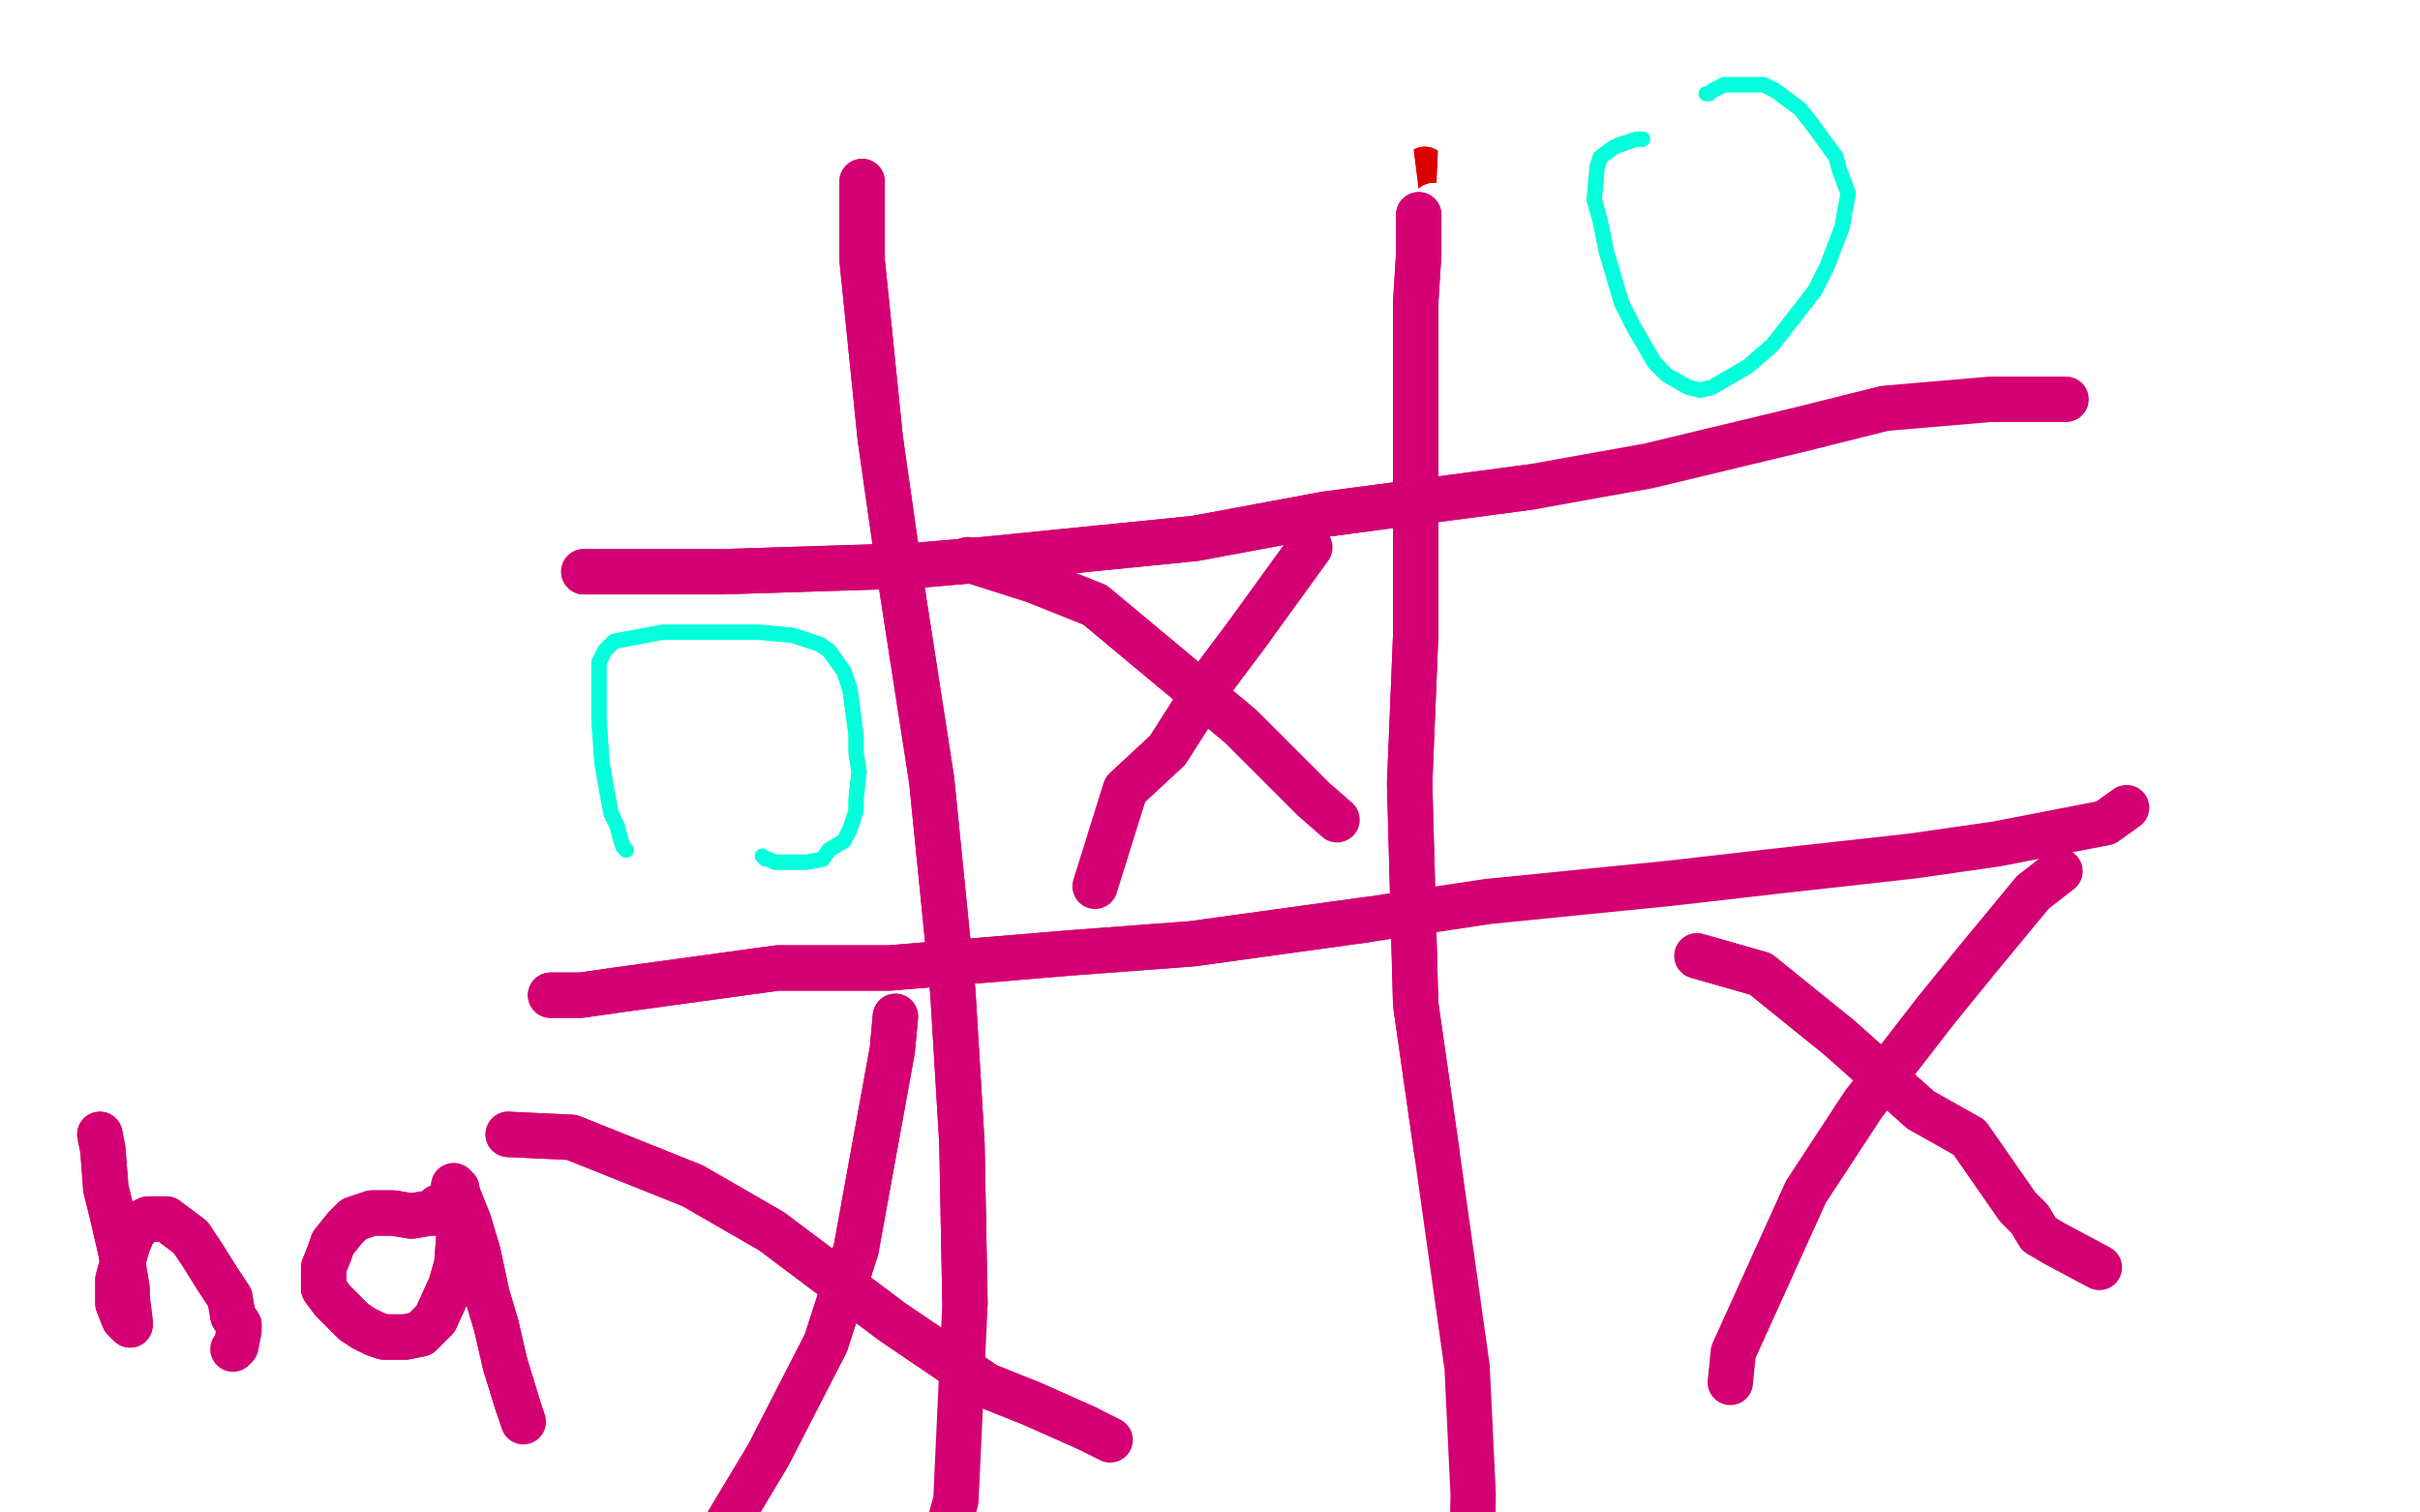 <?xml version="1.0" standalone="no"?>
<!DOCTYPE svg PUBLIC "-//W3C//DTD SVG 1.1//EN"
"http://www.w3.org/Graphics/SVG/1.1/DTD/svg11.dtd">

<svg width="800" height="500" version="1.1" xmlns="http://www.w3.org/2000/svg" xmlns:xlink="http://www.w3.org/1999/xlink" style="stroke-antialiasing: false"><desc>This SVG has been created on https://colorillo.com/</desc><rect x='0' y='0' width='800' height='500' style='fill: rgb(255,255,255); stroke-width:0' /><polyline points="93,423 94,427 94,427 68,68 68,68 95,431 95,431 74,63 74,63 98,434 98,434 81,58 81,58 104,441 104,441 89,47 89,47 108,446 108,446 92,44 92,44 111,453 111,453 96,39 96,39 118,463 118,463 103,35 123,468 110,30 131,472 117,24 136,474 121,20 144,477 127,14 149,478 133,11 157,479 143,5 164,481 151,0 171,482 159,-3 180,484 172,-4 189,486 179,-4 203,489 194,-8 211,488 204,-10 227,490 218,-13 237,490 228,-17 247,490 238,-18 262,489 259,-20 274,490 275,-19 294,493 294,-23 306,492 306,-25 317,489 319,-27 338,489 341,-29 384,486 395,-36 390,486 402,-38 405,485 416,-40 428,480 442,-44 443,478 460,-48 464,476 482,-50 480,474 497,-50 499,472 519,-50 513,472 531,-50 526,472 545,-50 546,472 566,-50 561,474 577,-50 580,480 598,-50 595,481 613,-50 617,485 638,-50 632,486 656,-50 649,492 670,-50 671,497 690,-50 684,499 708,-50 705,499 733,-50 719,500 750,-50 741,502 771,-50 753,503 784,-50 765,503 798,-50 782,503 820,-50 793,501 835,-50 812,500 851,-50 821,502 858,-50 828,502 866,-50 830,502 871,-50 831,502 876,-50 832,502 877,-50 832,502 877,-50 831,502 874,-50 825,502 868,-50 816,507 860,-50 797,512 837,-50 782,512 817,-50 738,508 771,-50 726,510 756,-50 687,515 708,-48 658,517 677,-42 629,523 640,-38 583,525 590,-31 550,527 551,-29 496,529 497,-27 465,532 457,-27 432,533 421,-25 386,535 376,-23 358,536 345,-23 321,533 310,-21 299,531 290,-20 279,528 267,-19 263,528 248,-21 248,528 229,-20 238,525 221,-19 236,524 220,-18 235,521 219,-18 234,521 219,-18 235,520 219,-18 237,520 220,-18 246,515 228,-15 263,512 247,-10 299,515 286,-9 326,511 316,-8 373,507 370,-11 410,499 408,-16 447,496 449,-19 501,488 512,-24 539,484 555,-25 590,481 608,-29 619,477 642,-29 645,471 669,-33 671,468 697,-39 680,466 708,-41 684,466 712,-41 680,468 705,-43 663,469 686,-46 617,470 633,-47 577,473 590,-47 536,480 542,-42 469,488 469,-36 424,493 424,-33 356,496 357,-28 315,501 316,-27 276,508 274,-29 228,515 224,-23 204,517 198,-21 179,519 173,-19 174,520 168,-18 173,521 167,-18 176,521 173,-17 200,523 202,-18 224,529 227,-17 255,534 263,-13 311,540 324,-11 354,541 371,-10 418,541 439,-10 461,539 484,-12 503,536 532,-13 539,533 574,-17 572,532 613,-18 632,531 677,-19 654,528 702,-21 675,525 732,-19 685,526 742,-20 690,527 748,-21 693,527 750,-21 693,526 748,-23 671,520 711,-36 662,517 700,-42 624,513 655,-48 594,510 617,-50 556,508 579,-50 495,507 516,-48 437,507 456,-47 405,509 414,-46 373,511 378,-42 331,513 330,-40 311,516 310,-40 300,517 298,-39 295,517 293,-39 295,517 294,-39 298,517 305,-36 314,519 329,-32 345,518 365,-29 402,517 427,-29 449,517 474,-29 516,509 550,-27 563,509 599,-31 627,505 669,-32 666,504 716,-31 704,501 754,-31 751,503 806,-29 775,504 835,-28 806,494 861,-41 822,488 874,-50" style="fill: none; stroke: #ffffff; stroke-width: 15; stroke-linejoin: round; stroke-linecap: round; stroke-antialiasing: false; stroke-antialias: 0; opacity: 1.0"/>
<polyline points="314,74 314,83 314,83 318,123 318,123 324,146 324,146 326,171 326,171 326,232 326,232 326,265 326,265 329,316 329,316 332,348 334,387 335,422 337,452 337,470 337,507 337,524" style="fill: none; stroke: #7a00db; stroke-width: 15; stroke-linejoin: round; stroke-linecap: round; stroke-antialiasing: false; stroke-antialias: 0; opacity: 1.0"/>
<polyline points="314,74 314,83 314,83 318,123 318,123 324,146 324,146 326,171 326,171 326,232 326,232 326,265 326,265 329,316 332,348 334,387 335,422 337,452 337,470 337,507 337,524 334,531" style="fill: none; stroke: #7a00db; stroke-width: 15; stroke-linejoin: round; stroke-linecap: round; stroke-antialiasing: false; stroke-antialias: 0; opacity: 1.0"/>
<polyline points="490,68 496,83 496,83 499,100 499,100 503,127 503,127 507,159 507,159 509,177 509,177 513,213 513,213 515,271 515,271 519,311 523,352 527,378 530,422 530,448 531,474 531,484" style="fill: none; stroke: #7a00db; stroke-width: 15; stroke-linejoin: round; stroke-linecap: round; stroke-antialiasing: false; stroke-antialias: 0; opacity: 1.0"/>
<polyline points="490,68 496,83 496,83 499,100 499,100 503,127 503,127 507,159 507,159 509,177 509,177 513,213 513,213 515,271 519,311 523,352 527,378 530,422 530,448 531,474 531,484 531,499 530,510 529,518 526,525 524,525" style="fill: none; stroke: #7a00db; stroke-width: 15; stroke-linejoin: round; stroke-linecap: round; stroke-antialiasing: false; stroke-antialias: 0; opacity: 1.0"/>
<polyline points="156,190 200,193 200,193 248,196 248,196 289,198 289,198 350,203 350,203 396,201 396,201 461,197 461,197 496,195 496,195 528,189 572,182 614,182 637,180 655,180 665,181 672,188" style="fill: none; stroke: #7a00db; stroke-width: 15; stroke-linejoin: round; stroke-linecap: round; stroke-antialiasing: false; stroke-antialias: 0; opacity: 1.0"/>
<polyline points="156,190 200,193 200,193 248,196 248,196 289,198 289,198 350,203 350,203 396,201 396,201 461,197 461,197 496,195 528,189 572,182 614,182 637,180 655,180 665,181 672,188 675,194" style="fill: none; stroke: #7a00db; stroke-width: 15; stroke-linejoin: round; stroke-linecap: round; stroke-antialiasing: false; stroke-antialias: 0; opacity: 1.0"/>
<polyline points="195,397 250,400 250,400 277,402 277,402 330,403 330,403 365,405 365,405 405,400 405,400 445,398 445,398 508,397 508,397" style="fill: none; stroke: #7a00db; stroke-width: 15; stroke-linejoin: round; stroke-linecap: round; stroke-antialiasing: false; stroke-antialias: 0; opacity: 1.0"/>
<polyline points="195,397 250,400 250,400 277,402 277,402 330,403 330,403 365,405 365,405 405,400 405,400 445,398 445,398 508,397 566,399 597,401 623,403 655,405 671,406 695,406 706,408" style="fill: none; stroke: #7a00db; stroke-width: 15; stroke-linejoin: round; stroke-linecap: round; stroke-antialiasing: false; stroke-antialias: 0; opacity: 1.0"/>
<polyline points="366,264 374,267 374,267 390,275 390,275 400,281 400,281 416,296 416,296 427,304 427,304 437,312 437,312 450,321 450,321" style="fill: none; stroke: #7a00db; stroke-width: 15; stroke-linejoin: round; stroke-linecap: round; stroke-antialiasing: false; stroke-antialias: 0; opacity: 1.0"/>
<polyline points="366,264 374,267 374,267 390,275 390,275 400,281 400,281 416,296 416,296 427,304 427,304 437,312 437,312 450,321 455,326 463,331 467,335 473,340 474,342 483,346" style="fill: none; stroke: #7a00db; stroke-width: 15; stroke-linejoin: round; stroke-linecap: round; stroke-antialiasing: false; stroke-antialias: 0; opacity: 1.0"/>
<polyline points="389,371 390,368 390,368 398,348 398,348 412,326 412,326 434,292 434,292 449,269 449,269 466,252 466,252 475,247 475,247" style="fill: none; stroke: #7a00db; stroke-width: 15; stroke-linejoin: round; stroke-linecap: round; stroke-antialiasing: false; stroke-antialias: 0; opacity: 1.0"/>
<polyline points="389,371 390,368 390,368 398,348 398,348 412,326 412,326 434,292 434,292 449,269 449,269 466,252 466,252 475,247 481,240 484,237 491,229 498,219" style="fill: none; stroke: #7a00db; stroke-width: 15; stroke-linejoin: round; stroke-linecap: round; stroke-antialiasing: false; stroke-antialias: 0; opacity: 1.0"/>
<polyline points="556,76 555,77 555,77 555,79 555,79 553,82 553,82 552,89 552,89 551,93 551,93 552,104 552,104 552,109 552,109 555,123 558,133 560,141 566,152 569,155 572,155 584,149 593,142 611,117 618,101 625,76 627,69 627,63 627,60 627,59 626,56 626,56 625,56 625,55 624,55 623,54 623,54" style="fill: none; stroke: #03ffdb; stroke-width: 5; stroke-linejoin: round; stroke-linecap: round; stroke-antialiasing: false; stroke-antialias: 0; opacity: 1.0"/>
<polyline points="556,76 555,77 555,77 555,79 555,79 553,82 553,82 552,89 552,89 551,93 551,93 552,104 552,104 552,109 555,123 558,133 560,141 566,152 569,155 572,155 584,149 593,142 611,117 618,101 625,76 627,69 627,63 627,60 627,59 626,56 626,56 625,56 625,55 624,55 623,54 623,54 622,53 620,53" style="fill: none; stroke: #03ffdb; stroke-width: 5; stroke-linejoin: round; stroke-linecap: round; stroke-antialiasing: false; stroke-antialias: 0; opacity: 1.0"/>
<circle cx="563.5" cy="64.5" r="2" style="fill: #03ffdb; stroke-antialiasing: false; stroke-antialias: 0; opacity: 1.0"/>
<polyline points="" style="fill: none; stroke: #03ffdb; stroke-width: 5; stroke-linejoin: round; stroke-linecap: round; stroke-antialiasing: false; stroke-antialias: 0; opacity: 1.0"/>
<polyline points="558,63 559,61 559,61 569,52 569,52 577,47 577,47 591,39 591,39 594,38 594,38 596,37 596,37 597,37 597,36 598,36 599,36 599,36 600,36 605,36 608,37" style="fill: none; stroke: #03ffdb; stroke-width: 5; stroke-linejoin: round; stroke-linecap: round; stroke-antialiasing: false; stroke-antialias: 0; opacity: 1.0"/>
<polyline points="558,63 559,61 559,61 569,52 569,52 577,47 577,47 591,39 591,39 594,38 594,38 596,37 597,37 597,36 598,36 599,36 599,36 600,36 605,36 608,37 614,38 616,39 618,39 619,40" style="fill: none; stroke: #03ffdb; stroke-width: 5; stroke-linejoin: round; stroke-linecap: round; stroke-antialiasing: false; stroke-antialias: 0; opacity: 1.0"/>
<polyline points="117,115 142,116 142,116 182,119 182,119 202,124 202,124 229,137 229,137 246,143 246,143 268,150 268,150 295,150 295,150" style="fill: none; stroke: #7a00db; stroke-width: 15; stroke-linejoin: round; stroke-linecap: round; stroke-antialiasing: false; stroke-antialias: 0; opacity: 1.0"/>
<polyline points="191,200 194,190 194,190 200,177 200,177 235,134 235,134 255,100 255,100 266,78 266,78 282,52 282,52 285,46 285,46" style="fill: none; stroke: #7a00db; stroke-width: 15; stroke-linejoin: round; stroke-linecap: round; stroke-antialiasing: false; stroke-antialias: 0; opacity: 1.0"/>
<polyline points="565,482 566,477 566,477 566,474 566,474 568,469 568,469 569,466 569,466 570,465 570,465 577,459 577,459 584,457 600,453 606,452 616,454 619,455 621,456 626,459 627,461 630,465 630,471 630,476 629,480 628,485 627,486 626,487 622,490 620,490 614,492 611,492 607,492" style="fill: none; stroke: #03ffdb; stroke-width: 5; stroke-linejoin: round; stroke-linecap: round; stroke-antialiasing: false; stroke-antialias: 0; opacity: 1.0"/>
<polyline points="565,482 566,477 566,477 566,474 566,474 568,469 568,469 569,466 569,466 570,465 570,465 577,459 584,457 600,453 606,452 616,454 619,455 621,456 626,459 627,461 630,465 630,471 630,476 629,480 628,485 627,486 626,487 622,490 620,490 614,492 611,492 607,492 601,491 598,490 592,487 589,486 587,483" style="fill: none; stroke: #03ffdb; stroke-width: 5; stroke-linejoin: round; stroke-linecap: round; stroke-antialiasing: false; stroke-antialias: 0; opacity: 1.0"/>
<polyline points="576,287 597,289 597,289 635,297 635,297 659,303 659,303 669,307 669,307 679,313 679,313 681,314 681,314" style="fill: none; stroke: #7a00db; stroke-width: 15; stroke-linejoin: round; stroke-linecap: round; stroke-antialiasing: false; stroke-antialias: 0; opacity: 1.0"/>
<polyline points="578,387 578,386 578,386 605,344 605,344 621,319 621,319 638,284 638,284 647,265 647,265 659,243 659,243 671,226 692,208" style="fill: none; stroke: #7a00db; stroke-width: 15; stroke-linejoin: round; stroke-linecap: round; stroke-antialiasing: false; stroke-antialias: 0; opacity: 1.0"/>
<polyline points="578,387 578,386 578,386 605,344 605,344 621,319 621,319 638,284 638,284 647,265 647,265 659,243 659,243 671,226 671,226" style="fill: none; stroke: #7a00db; stroke-width: 15; stroke-linejoin: round; stroke-linecap: round; stroke-antialiasing: false; stroke-antialias: 0; opacity: 1.0"/>
<polyline points="218,360 217,360 217,360 215,360 215,360 210,359 210,359 205,358 205,358 193,353 193,353 186,349 186,349 180,343 180,343 173,327 172,318 176,301 182,292 186,282 194,269 197,266 201,264 204,264 217,265 230,268 243,270 264,279 272,285 282,296 285,301 288,309 288,316 285,324 279,339" style="fill: none; stroke: #03ffdb; stroke-width: 5; stroke-linejoin: round; stroke-linecap: round; stroke-antialiasing: false; stroke-antialias: 0; opacity: 1.0"/>
<polyline points="218,360 217,360 217,360 215,360 215,360 210,359 210,359 205,358 205,358 193,353 193,353 186,349 186,349 180,343 173,327 172,318 176,301 182,292 186,282 194,269 197,266 201,264 204,264 217,265 230,268 243,270 264,279 272,285 282,296 285,301 288,309 288,316 285,324 279,339 276,343 268,350 265,353 262,354 251,355 243,353" style="fill: none; stroke: #03ffdb; stroke-width: 5; stroke-linejoin: round; stroke-linecap: round; stroke-antialiasing: false; stroke-antialias: 0; opacity: 1.0"/>
<polyline points="354,66 357,76 357,76 362,91 362,91 378,118 378,118 398,148 398,148 414,166 414,166 435,187 435,187 449,196 449,196" style="fill: none; stroke: #7a00db; stroke-width: 15; stroke-linejoin: round; stroke-linecap: round; stroke-antialiasing: false; stroke-antialias: 0; opacity: 1.0"/>
<polyline points="354,66 357,76 357,76 362,91 362,91 378,118 378,118 398,148 398,148 414,166 414,166 435,187 435,187 449,196 452,198" style="fill: none; stroke: #7a00db; stroke-width: 15; stroke-linejoin: round; stroke-linecap: round; stroke-antialiasing: false; stroke-antialias: 0; opacity: 1.0"/>
<polyline points="442,51 429,91 429,91 410,118 410,118 384,161 384,161 366,188 366,188 348,212 348,212 339,225 339,225 339,227 339,227" style="fill: none; stroke: #7a00db; stroke-width: 15; stroke-linejoin: round; stroke-linecap: round; stroke-antialiasing: false; stroke-antialias: 0; opacity: 1.0"/>
<polyline points="411,476 410,476 410,476 409,476 409,476 408,476 408,476 404,475 404,475 401,473 401,473 399,469 399,469 398,461 398,461 399,458 404,451 406,449 410,447 418,445 422,445 433,446 442,447 459,455 465,459 470,463 474,469 475,471 475,473 474,476 469,481 463,484 458,487 447,489 442,489 434,490 431,491 429,491 423,490 420,489 415,485 414,483" style="fill: none; stroke: #03ffdb; stroke-width: 5; stroke-linejoin: round; stroke-linecap: round; stroke-antialiasing: false; stroke-antialias: 0; opacity: 1.0"/>
<polyline points="411,476 410,476 410,476 409,476 409,476 408,476 408,476 404,475 404,475 401,473 401,473 399,469 399,469 398,461 399,458 404,451 406,449 410,447 418,445 422,445 433,446 442,447 459,455 465,459 470,463 474,469 475,471 475,473 474,476 469,481 463,484 458,487 447,489 442,489 434,490 431,491 429,491 423,490 420,489 415,485 414,483" style="fill: none; stroke: #03ffdb; stroke-width: 5; stroke-linejoin: round; stroke-linecap: round; stroke-antialiasing: false; stroke-antialias: 0; opacity: 1.0"/>
<polyline points="17,280 24,281 24,281 32,283 32,283 47,286 47,286 50,288 50,288 56,289 56,289 57,291 57,291 60,292 60,292 61,292" style="fill: none; stroke: #03ffdb; stroke-width: 5; stroke-linejoin: round; stroke-linecap: round; stroke-antialiasing: false; stroke-antialias: 0; opacity: 1.0"/>
<polyline points="211,410 244,444 244,444 269,458 269,458 292,471 292,471 319,487 319,487 377,512 377,512 422,543 422,543 459,575 459,575" style="fill: none; stroke: #7a00db; stroke-width: 15; stroke-linejoin: round; stroke-linecap: round; stroke-antialiasing: false; stroke-antialias: 0; opacity: 1.0"/>
<polyline points="61,292 62,292 64,292 66,291 69,289 76,285 78,282 81,281 83,280 84,280 84,279 85,279 86,278 88,278" style="fill: none; stroke: #03ffdb; stroke-width: 5; stroke-linejoin: round; stroke-linecap: round; stroke-antialiasing: false; stroke-antialias: 0; opacity: 1.0"/>
<polyline points="17,280 24,281 24,281 32,283 32,283 47,286 47,286 50,288 50,288 56,289 56,289 57,291 60,292 60,292 61,292 62,292 64,292 66,291 69,289 76,285 78,282 81,281 83,280 84,280 84,279 85,279 86,278 88,278 88,278" style="fill: none; stroke: #03ffdb; stroke-width: 5; stroke-linejoin: round; stroke-linecap: round; stroke-antialiasing: false; stroke-antialias: 0; opacity: 1.0"/>
<polyline points="18,319 21,322 21,322 33,333 33,333 36,336 36,336 40,337 40,337" style="fill: none; stroke: #03ffdb; stroke-width: 5; stroke-linejoin: round; stroke-linecap: round; stroke-antialiasing: false; stroke-antialias: 0; opacity: 1.0"/>
<polyline points="297,406 297,416 297,416 291,445 291,445 270,493 270,493 255,536 255,536 228,614 228,614 211,691 211,691 208,706 208,706" style="fill: none; stroke: #7a00db; stroke-width: 15; stroke-linejoin: round; stroke-linecap: round; stroke-antialiasing: false; stroke-antialias: 0; opacity: 1.0"/>
<polyline points="77,301 77,304 77,304 77,308 77,308 77,312 77,312 77,320 77,320 78,324 78,324 79,329 79,329" style="fill: none; stroke: #03ffdb; stroke-width: 5; stroke-linejoin: round; stroke-linecap: round; stroke-antialiasing: false; stroke-antialias: 0; opacity: 1.0"/>
<polyline points="77,301 77,304 77,304 77,308 77,308 77,312 77,312 77,320 77,320 78,324 78,324 79,329 79,332 80,334" style="fill: none; stroke: #03ffdb; stroke-width: 5; stroke-linejoin: round; stroke-linecap: round; stroke-antialiasing: false; stroke-antialias: 0; opacity: 1.0"/>
<polyline points="43,401 43,400 43,400 43,399 43,399 43,398 43,398 47,387 47,387 52,377 52,377 62,360 62,360 65,355 65,355 67,351 70,347 70,347 70,346 71,346 73,346 74,346 76,346 79,346 81,347 84,348 86,348 87,349" style="fill: none; stroke: #03ffdb; stroke-width: 5; stroke-linejoin: round; stroke-linecap: round; stroke-antialiasing: false; stroke-antialias: 0; opacity: 1.0"/>
<polyline points="43,401 43,400 43,400 43,399 43,399 43,398 43,398 47,387 47,387 52,377 52,377 62,360 62,360 65,355 67,351 70,347 70,347 70,346 71,346 73,346 74,346 76,346 79,346 81,347 84,348 86,348 87,349 89,350" style="fill: none; stroke: #03ffdb; stroke-width: 5; stroke-linejoin: round; stroke-linecap: round; stroke-antialiasing: false; stroke-antialias: 0; opacity: 1.0"/>
<polyline points="221,490 254,16 230,492 269,15 241,492 278,15 248,493 285,16 256,495 294,17 269,501 300,15 279,507 312,16 285,509" style="fill: none; stroke: #ffffff; stroke-width: 15; stroke-linejoin: round; stroke-linecap: round; stroke-antialiasing: false; stroke-antialias: 0; opacity: 1.0"/>
<polyline points="174,14 176,14 176,14 173,473 173,473 185,15 185,15 178,474 178,474 192,17 192,17 184,476 184,476 200,16 200,16 191,478 191,478 214,13 214,13 199,480 199,480 225,15 225,15 207,484 207,484 242,17 242,17 221,490 221,490" style="fill: none; stroke: #ffffff; stroke-width: 15; stroke-linejoin: round; stroke-linecap: round; stroke-antialiasing: false; stroke-antialias: 0; opacity: 1.0"/>
<polyline points="285,509 319,17 289,509 327,19 294,508 334,20 299,505 341,20 305,507 350,19 316,508 358,19 323,508 370,19 332,505 376,19 340,505 389,16 351,507 396,15 359,508 408,15 372,509 418,15 380,508 436,16 395,509 449,16 406,510 469,14 428,505 473,13 433,504 482,13 443,507 501,14 462,515 515,15 475,517 540,16 495,524 556,19 512,526 572,23 529,525 600,27 555,524 619,25 571,524 648,21 595,525 663,15 613,520 687,11 637,515 704,9 652,513 721,8 665,510 740,4 683,500 747,1 692,496 754,-2 703,494 757,-2 706,495 758,-3 710,495 759,-3 710,495 760,-3 710,495 755,-2 707,494 738,0 695,496 699,1 665,500 673,4 640,497 640,4 609,499 587,4 557,499 524,5 498,499 485,7 459,500 444,9 420,499 387,9 365,500 348,8 327,497 315,7 293,496 262,8 246,492 215,5 205,490 189,5 179,487 161,6 157,488 136,5 134,488 104,7 104,486 83,9 86,487 63,11 68,488 36,13 44,497 23,16 28,503 17,17 21,504 16,17 18,505 33,20 41,499 57,20 63,495 88,20 89,492 141,20 134,488 179,17 170,487 241,12 226,485 281,8 263,482 324,8 304,480 345,7 323,478 482,-5 454,464 627,-12 588,460 668,-16 633,461 668,-16 632,461 664,-16 625,460 644,-13 607,458 580,-16 547,456 536,-19 505,453 490,-25 459,452 442,-28 412,447 370,-31 342,445 321,-31 296,444 250,-31 231,446 205,-28 190,450 165,-24 153,450 119,-17 109,454 92,-13 86,462 67,-11 63,463 64,-11 58,462 62,-10 55,462 62,-10 55,463 63,-9 58,464 66,-7 64,465 81,-1 82,468 125,12 123,476 165,22 165,478 212,31 208,482 287,50 280,489 366,58 359,496 421,60 412,496 475,61 463,495 529,60 513,487 602,53 581,477 661,38 636,462" style="fill: none; stroke: #ffffff; stroke-width: 15; stroke-linejoin: round; stroke-linecap: round; stroke-antialiasing: false; stroke-antialias: 0; opacity: 1.0"/>
<polyline points="174,14 176,14 176,14 173,473 173,473 185,15 185,15 178,474 178,474 192,17 192,17 184,476 184,476 200,16 200,16 191,478 191,478 214,13 214,13 199,480 199,480 225,15 225,15 207,484 207,484 242,17 242,17 221,490 254,16 230,492 269,15 241,492 278,15 248,493 285,16 256,495 294,17 269,501 300,15 279,507 312,16 285,509 319,17 289,509 327,19 294,508 334,20 299,505 341,20 305,507 350,19 316,508 358,19 323,508 370,19 332,505 376,19 340,505 389,16 351,507 396,15 359,508 408,15 372,509 418,15 380,508 436,16 395,509 449,16 406,510 469,14 428,505 473,13 433,504 482,13 443,507 501,14 462,515 515,15 475,517 540,16 495,524 556,19 512,526 572,23 529,525 600,27 555,524 619,25 571,524 648,21 595,525 663,15 613,520 687,11 637,515 704,9 652,513 721,8 665,510 740,4 683,500 747,1 692,496 754,-2 703,494 757,-2 706,495 758,-3 710,495 759,-3 710,495 760,-3 710,495 755,-2 707,494 738,0 695,496 699,1 665,500 673,4 640,497 640,4 609,499 587,4 557,499 524,5 498,499 485,7 459,500 444,9 420,499 387,9 365,500 348,8 327,497 315,7 293,496 262,8 246,492 215,5 205,490 189,5 179,487 161,6 157,488 136,5 134,488 104,7 104,486 83,9 86,487 63,11 68,488 36,13 44,497 23,16 28,503 17,17 21,504 16,17 18,505 33,20 41,499 57,20 63,495 88,20 89,492 141,20 134,488 179,17 170,487 241,12 226,485 281,8 263,482 324,8 304,480 345,7 323,478 482,-5 454,464 627,-12 588,460 668,-16 633,461 668,-16 632,461 664,-16 625,460 644,-13 607,458 580,-16 547,456 536,-19 505,453 490,-25 459,452 442,-28 412,447 370,-31 342,445 321,-31 296,444 250,-31 231,446 205,-28 190,450 165,-24 153,450 119,-17 109,454 92,-13 86,462 67,-11 63,463 64,-11 58,462 62,-10 55,462 62,-10 55,463 63,-9 58,464 66,-7 64,465 81,-1 82,468 125,12 123,476 165,22 165,478 212,31 208,482 287,50 280,489 366,58 359,496 421,60 412,496 475,61 463,495 529,60 513,487 602,53 581,477 661,38 636,462 683,30 651,458" style="fill: none; stroke: #ffffff; stroke-width: 15; stroke-linejoin: round; stroke-linecap: round; stroke-antialiasing: false; stroke-antialias: 0; opacity: 1.0"/>
<polyline points="280,76 280,85 280,85 278,98 278,98 275,123 275,123 270,157 270,157 264,218 264,218 263,261 263,261 263,298 263,298 262,359 262,371 262,422 262,458 262,490 263,508 265,536" style="fill: none; stroke: #dc0000; stroke-width: 15; stroke-linejoin: round; stroke-linecap: round; stroke-antialiasing: false; stroke-antialias: 0; opacity: 1.0"/>
<polyline points="280,76 280,85 280,85 278,98 278,98 275,123 275,123 270,157 270,157 264,218 264,218 263,261 263,261 263,298 262,359 262,371 262,422 262,458 262,490 263,508 265,536 266,552 269,566" style="fill: none; stroke: #dc0000; stroke-width: 15; stroke-linejoin: round; stroke-linecap: round; stroke-antialiasing: false; stroke-antialias: 0; opacity: 1.0"/>
<polyline points="471,56 470,79 470,79 469,109 469,109 467,134 467,134 467,182 467,182 467,213 467,213 466,252 466,252 465,302 465,302 463,330 461,356 459,407 457,427 454,452 452,460 449,471" style="fill: none; stroke: #dc0000; stroke-width: 15; stroke-linejoin: round; stroke-linecap: round; stroke-antialiasing: false; stroke-antialias: 0; opacity: 1.0"/>
<polyline points="471,56 470,79 470,79 469,109 469,109 467,134 467,134 467,182 467,182 467,213 467,213 466,252 466,252 465,302 463,330 461,356 459,407 457,427 454,452 452,460 449,471 445,479 439,502 438,507" style="fill: none; stroke: #dc0000; stroke-width: 15; stroke-linejoin: round; stroke-linecap: round; stroke-antialiasing: false; stroke-antialias: 0; opacity: 1.0"/>
<polyline points="147,142 155,143 155,143 192,150 192,150 215,155 215,155 240,157 240,157 285,158 285,158 317,158 317,158 364,157 364,157 396,157 441,155 470,154 514,153 540,149 574,147 594,148" style="fill: none; stroke: #dc0000; stroke-width: 15; stroke-linejoin: round; stroke-linecap: round; stroke-antialiasing: false; stroke-antialias: 0; opacity: 1.0"/>
<polyline points="147,142 155,143 155,143 192,150 192,150 215,155 215,155 240,157 240,157 285,158 285,158 317,158 317,158 364,157 396,157 441,155 470,154 514,153 540,149 574,147 594,148 613,153 624,157" style="fill: none; stroke: #dc0000; stroke-width: 15; stroke-linejoin: round; stroke-linecap: round; stroke-antialiasing: false; stroke-antialias: 0; opacity: 1.0"/>
<polyline points="103,347 112,347 112,347 127,346 127,346 176,340 176,340 225,337 225,337 258,335 258,335 295,331 295,331 342,328 342,328 373,328 421,326 451,322 481,323 525,321 552,321 587,319" style="fill: none; stroke: #dc0000; stroke-width: 15; stroke-linejoin: round; stroke-linecap: round; stroke-antialiasing: false; stroke-antialias: 0; opacity: 1.0"/>
<polyline points="103,347 112,347 112,347 127,346 127,346 176,340 176,340 225,337 225,337 258,335 258,335 295,331 295,331 342,328 373,328 421,326 451,322 481,323 525,321 552,321 587,319 615,314 634,310 637,310" style="fill: none; stroke: #dc0000; stroke-width: 15; stroke-linejoin: round; stroke-linecap: round; stroke-antialiasing: false; stroke-antialias: 0; opacity: 1.0"/>
<polyline points="512,48 513,49 513,49 516,50 516,50 528,59 528,59 558,94 558,94" style="fill: none; stroke: #03ffdb; stroke-width: 5; stroke-linejoin: round; stroke-linecap: round; stroke-antialiasing: false; stroke-antialias: 0; opacity: 1.0"/>
<polyline points="512,48 513,49 513,49 516,50 516,50 528,59 528,59 558,94 570,109 581,120" style="fill: none; stroke: #03ffdb; stroke-width: 5; stroke-linejoin: round; stroke-linecap: round; stroke-antialiasing: false; stroke-antialias: 0; opacity: 1.0"/>
<polyline points="615,49 614,49 614,49 611,50 611,50 599,54 599,54 589,59 589,59 579,65 579,65 562,77 562,77" style="fill: none; stroke: #03ffdb; stroke-width: 5; stroke-linejoin: round; stroke-linecap: round; stroke-antialiasing: false; stroke-antialias: 0; opacity: 1.0"/>
<polyline points="615,49 614,49 614,49 611,50 611,50 599,54 599,54 589,59 589,59 579,65 579,65 562,77 554,83 540,96 534,102 524,111 520,114" style="fill: none; stroke: #03ffdb; stroke-width: 5; stroke-linejoin: round; stroke-linecap: round; stroke-antialiasing: false; stroke-antialias: 0; opacity: 1.0"/>
<polyline points="351,204 351,213 351,213 342,237 342,237 331,250 331,250 325,259 325,259 321,268 321,268 319,276 319,276 317,285 317,285 317,290 317,304 319,315 320,321 324,323 328,326 334,328 340,328 351,326 363,320 381,307 391,299 399,293 407,287 412,283 418,275 422,266 430,245 431,234 430,225 426,213" style="fill: none; stroke: #dc0000; stroke-width: 15; stroke-linejoin: round; stroke-linecap: round; stroke-antialiasing: false; stroke-antialias: 0; opacity: 1.0"/>
<polyline points="351,204 351,213 351,213 342,237 342,237 331,250 331,250 325,259 325,259 321,268 321,268 319,276 319,276 317,285 317,290 317,304 319,315 320,321 324,323 328,326 334,328 340,328 351,326 363,320 381,307 391,299 399,293 407,287 412,283 418,275 422,266 430,245 431,234 430,225 426,213 421,208 412,202 403,194 394,188 388,187 375,180" style="fill: none; stroke: #dc0000; stroke-width: 15; stroke-linejoin: round; stroke-linecap: round; stroke-antialiasing: false; stroke-antialias: 0; opacity: 1.0"/>
<polyline points="499,213 501,218 501,218 505,223 505,223 514,235 514,235 521,244 521,244 527,252 527,252 539,268 539,268" style="fill: none; stroke: #03ffdb; stroke-width: 5; stroke-linejoin: round; stroke-linecap: round; stroke-antialiasing: false; stroke-antialias: 0; opacity: 1.0"/>
<polyline points="499,213 501,218 501,218 505,223 505,223 514,235 514,235 521,244 521,244 527,252 527,252 539,268 545,276 553,291 555,296 558,302 559,303" style="fill: none; stroke: #03ffdb; stroke-width: 5; stroke-linejoin: round; stroke-linecap: round; stroke-antialiasing: false; stroke-antialias: 0; opacity: 1.0"/>
<polyline points="576,211 573,213 573,213 569,216 569,216 560,223 560,223 534,244 534,244 521,254 521,254 506,268 506,268 501,271 501,271" style="fill: none; stroke: #03ffdb; stroke-width: 5; stroke-linejoin: round; stroke-linecap: round; stroke-antialiasing: false; stroke-antialias: 0; opacity: 1.0"/>
<polyline points="576,211 573,213 573,213 569,216 569,216 560,223 560,223 534,244 534,244 521,254 521,254 506,268 506,268 501,271 499,274 497,275" style="fill: none; stroke: #03ffdb; stroke-width: 5; stroke-linejoin: round; stroke-linecap: round; stroke-antialiasing: false; stroke-antialias: 0; opacity: 1.0"/>
<polyline points="523,385 523,410 523,410 523,429 523,429 523,445 523,445 524,468 524,468 526,480 526,480 532,494 532,494 536,500 536,500 540,502 547,504 560,503 569,494 581,478 587,471 594,461 597,453 602,445 607,432 608,423 608,414 607,400" style="fill: none; stroke: #dc0000; stroke-width: 15; stroke-linejoin: round; stroke-linecap: round; stroke-antialiasing: false; stroke-antialias: 0; opacity: 1.0"/>
<polyline points="523,385 523,410 523,410 523,429 523,429 523,445 523,445 524,468 524,468 526,480 526,480 532,494 532,494 536,500 540,502 547,504 560,503 569,494 581,478 587,471 594,461 597,453 602,445 607,432 608,423 608,414 607,400 603,389 601,385 595,381 581,371 570,369 565,369 555,377" style="fill: none; stroke: #dc0000; stroke-width: 15; stroke-linejoin: round; stroke-linecap: round; stroke-antialiasing: false; stroke-antialias: 0; opacity: 1.0"/>
<polyline points="202,59 203,60 203,60 207,73 207,73 217,93 217,93 229,110 229,110 238,118 241,121" style="fill: none; stroke: #03ffdb; stroke-width: 5; stroke-linejoin: round; stroke-linecap: round; stroke-antialiasing: false; stroke-antialias: 0; opacity: 1.0"/>
<polyline points="202,59 203,60 203,60 207,73 207,73 217,93 217,93 229,110 229,110 238,118 238,118" style="fill: none; stroke: #03ffdb; stroke-width: 5; stroke-linejoin: round; stroke-linecap: round; stroke-antialiasing: false; stroke-antialias: 0; opacity: 1.0"/>
<polyline points="179,124 179,123 179,123 186,118 186,118 193,113 193,113 206,100 206,100 211,93 211,93 216,87 216,87" style="fill: none; stroke: #03ffdb; stroke-width: 5; stroke-linejoin: round; stroke-linecap: round; stroke-antialiasing: false; stroke-antialias: 0; opacity: 1.0"/>
<polyline points="179,124 179,123 179,123 186,118 186,118 193,113 193,113 206,100 206,100 211,93 211,93 216,87 222,81 224,79 231,73 236,69 245,63 249,61" style="fill: none; stroke: #03ffdb; stroke-width: 5; stroke-linejoin: round; stroke-linecap: round; stroke-antialiasing: false; stroke-antialias: 0; opacity: 1.0"/>
<polyline points="337,35 337,43 337,43 345,69 345,69 350,75 350,75 358,84 358,84 366,85 366,85 382,83 382,83 396,78 396,78 412,71 416,68 419,64 420,60 420,56 419,54 418,50" style="fill: none; stroke: #dc0000; stroke-width: 15; stroke-linejoin: round; stroke-linecap: round; stroke-antialiasing: false; stroke-antialias: 0; opacity: 1.0"/>
<polyline points="337,35 337,43 337,43 345,69 345,69 350,75 350,75 358,84 358,84 366,85 366,85 382,83 382,83 396,78 412,71 416,68 419,64 420,60 420,56 419,54 418,50 413,40 408,39 392,39 381,42 366,47 360,51 359,53" style="fill: none; stroke: #dc0000; stroke-width: 15; stroke-linejoin: round; stroke-linecap: round; stroke-antialiasing: false; stroke-antialias: 0; opacity: 1.0"/>
<polyline points="324,428 325,428 325,428 331,432 331,432 336,435 336,435 347,446 347,446 357,458 357,458 361,464 361,464" style="fill: none; stroke: #03ffdb; stroke-width: 5; stroke-linejoin: round; stroke-linecap: round; stroke-antialiasing: false; stroke-antialias: 0; opacity: 1.0"/>
<polyline points="324,428 325,428 325,428 331,432 331,432 336,435 336,435 347,446 347,446 357,458 357,458 361,464 364,469 367,473 370,477" style="fill: none; stroke: #03ffdb; stroke-width: 5; stroke-linejoin: round; stroke-linecap: round; stroke-antialiasing: false; stroke-antialias: 0; opacity: 1.0"/>
<polyline points="322,469 324,468 324,468 332,460 332,460 339,454 339,454 349,446 349,446 369,433 369,433 374,429 374,429" style="fill: none; stroke: #03ffdb; stroke-width: 5; stroke-linejoin: round; stroke-linecap: round; stroke-antialiasing: false; stroke-antialias: 0; opacity: 1.0"/>
<polyline points="322,469 324,468 324,468 332,460 332,460 339,454 339,454 349,446 349,446 369,433 369,433 374,429 379,426 380,425 381,425" style="fill: none; stroke: #03ffdb; stroke-width: 5; stroke-linejoin: round; stroke-linecap: round; stroke-antialiasing: false; stroke-antialias: 0; opacity: 1.0"/>
<polyline points="146,221 147,222 147,222 153,227 153,227 159,232 159,232 162,233 162,233 168,233 168,233 175,232 175,232 179,229 179,229 184,226 186,221 189,213 190,208 190,203 190,195 190,184 189,174 188,169 188,168 185,168 177,169 167,181 162,192" style="fill: none; stroke: #dc0000; stroke-width: 15; stroke-linejoin: round; stroke-linecap: round; stroke-antialiasing: false; stroke-antialias: 0; opacity: 1.0"/>
<polyline points="146,221 147,222 147,222 153,227 153,227 159,232 159,232 162,233 162,233 168,233 168,233 175,232 175,232 179,229 184,226 186,221 189,213 190,208 190,203 190,195 190,184 189,174 188,169 188,168 185,168 177,169 167,181 162,192 157,203 150,229 145,258 144,264" style="fill: none; stroke: #dc0000; stroke-width: 15; stroke-linejoin: round; stroke-linecap: round; stroke-antialiasing: false; stroke-antialias: 0; opacity: 1.0"/>
<polyline points="162,391 164,392 164,392 171,398 171,398 176,404 176,404 182,412 182,412 192,428 192,428 198,438 205,452" style="fill: none; stroke: #03ffdb; stroke-width: 5; stroke-linejoin: round; stroke-linecap: round; stroke-antialiasing: false; stroke-antialias: 0; opacity: 1.0"/>
<polyline points="162,391 164,392 164,392 171,398 171,398 176,404 176,404 182,412 182,412 192,428 192,428 198,438 198,438" style="fill: none; stroke: #03ffdb; stroke-width: 5; stroke-linejoin: round; stroke-linecap: round; stroke-antialiasing: false; stroke-antialias: 0; opacity: 1.0"/>
<polyline points="142,468 144,465 144,465 151,459 151,459 171,445 171,445 182,437 182,437 199,421 199,421 206,411 206,411" style="fill: none; stroke: #03ffdb; stroke-width: 5; stroke-linejoin: round; stroke-linecap: round; stroke-antialiasing: false; stroke-antialias: 0; opacity: 1.0"/>
<polyline points="128,116 149,111 149,111 166,417 166,417 173,101 173,101 185,419 185,419 197,94 197,94 206,418 206,418 212,91 212,91 221,417 221,417 236,90 236,90 245,415 245,415 255,87 255,87 260,416 260,416 272,86 272,86 276,421 276,421 293,79 294,424 308,78 308,423 331,82 331,421 347,85 348,422 368,87 370,425 381,87 382,426 395,86 395,427 416,85 415,431 441,82 437,432 457,80 451,432 470,79 463,432 489,77 483,433 502,78 495,436 523,78 516,440 539,76 531,441 554,76 546,441 579,74 568,442 597,75 585,446 626,75 611,449 643,75 627,452 663,75 648,448 674,74 659,446 688,74 669,447 694,74 675,448 698,74 679,448 699,74 681,448 699,75 681,448 694,72 680,448 680,71 671,448 647,70 640,452 618,70 612,452 568,67 565,455 530,68 529,455 492,69 491,456 433,78 436,462 395,84 399,465 343,92 351,473 310,93 319,478 277,96 287,479 232,98 247,484 206,101 222,489 169,108 188,490 147,110 168,493 128,113 149,496 105,113 128,500 94,113 118,501 83,111 104,501 80,111 99,500 80,111 98,500 83,109 102,502 96,102 111,505 127,93 138,509 155,87 163,510 188,82 193,512 245,77 247,517 281,76 278,520 341,72 335,523 380,71 371,524 438,68 423,526 474,68 460,527 523,68 507,527 553,68 534,527 579,67 561,526 616,62 594,524 636,60 612,521 655,60 628,520 673,60 649,519 681,58 658,520 689,58 664,519 691,58 665,519 692,58 666,519 691,58 666,519 678,64 660,517 658,69 644,513 612,72 604,508 573,68 563,501 529,60 516,496 459,44 442,494 412,31 394,493 365,23 345,490 300,14 279,489 255,13 237,492 193,15 181,492 160,14 147,496 117,14 105,497 95,17 86,501 81,20 74,507 73,22 67,509 73,22 67,510 73,22 68,511 73,22 72,512 79,23 84,515 111,23 118,519 143,24 146,520 183,21 183,519 250,15 248,518 300,8 294,517 376,-1 366,512 429,-9 412,507 508,-19 482,503 555,-25 524,497 620,-32 582,495 655,-34 611,490 679,-38 636,493 707,-40 664,499 719,-38 673,501 724,-36 676,501 726,-36 678,502 724,-36 676,502 704,-36 660,502 674,-34 639,504 632,-35 607,507 561,-33 541,509 508,-28 490,512 423,-16 410,523 364,-2 356,529 308,14 303,534 231,44 236,543 192,59 197,552 162,72 169,566 133,84 137,588 126,87 128,594 126,87 126,595 128,88 136,595 143,92 155,595 171,92 181,596 232,87 234,590 279,83 278,588 351,74 344,575 399,68 391,563 450,60 435,550 522,44 501,535 562,32 537,525 610,17 580,508 636,12 601,496 653,5 616,486 656,3 617,485 655,3 610,485 632,4 582,484 603,1 556,482 542,3 503,488 499,3 462,490 431,3 397,502 387,5 356,510 342,11 315,517 278,24 258,527 240,38 224,531 209,48 193,536 171,53 162,543 159,53 152,544 155,53 149,545 174,58 169,548 196,59 192,547 226,58 222,549 266,59 257,550 328,56 316,549 374,55 358,547 444,52 421,543 487,50 461,541 532,46 501,539 584,39 548,536 612,38 573,536 640,38 596,537 645,38 603,537 648,38 604,537 642,35 602,537 626,28 589,536 586,12 555,540 548,4 523,539 486,-21 462,533 445,-35 421,528 404,-43 382,523 345,-50 324,517 313,-50 289,505 272,-50 248,495 250,-50 228,494 236,-50 213,488 233,-50 212,487 233,-50 212,486 234,-50 214,485 240,-48 221,480 264,-34 247,474 293,-23 279,470 328,-11 319,466 392,7 383,462" style="fill: none; stroke: #ffffff; stroke-width: 15; stroke-linejoin: round; stroke-linecap: round; stroke-antialiasing: false; stroke-antialias: 0; opacity: 1.0"/>
<polyline points="128,116 149,111 149,111 166,417 166,417 173,101 173,101 185,419 185,419 197,94 197,94 206,418 206,418 212,91 212,91 221,417 221,417 236,90 236,90 245,415 245,415 255,87 255,87 260,416 260,416 272,86 272,86 276,421 293,79 294,424 308,78 308,423 331,82 331,421 347,85 348,422 368,87 370,425 381,87 382,426 395,86 395,427 416,85 415,431 441,82 437,432 457,80 451,432 470,79 463,432 489,77 483,433 502,78 495,436 523,78 516,440 539,76 531,441 554,76 546,441 579,74 568,442 597,75 585,446 626,75 611,449 643,75 627,452 663,75 648,448 674,74 659,446 688,74 669,447 694,74 675,448 698,74 679,448 699,74 681,448 699,75 681,448 694,72 680,448 680,71 671,448 647,70 640,452 618,70 612,452 568,67 565,455 530,68 529,455 492,69 491,456 433,78 436,462 395,84 399,465 343,92 351,473 310,93 319,478 277,96 287,479 232,98 247,484 206,101 222,489 169,108 188,490 147,110 168,493 128,113 149,496 105,113 128,500 94,113 118,501 83,111 104,501 80,111 99,500 80,111 98,500 83,109 102,502 96,102 111,505 127,93 138,509 155,87 163,510 188,82 193,512 245,77 247,517 281,76 278,520 341,72 335,523 380,71 371,524 438,68 423,526 474,68 460,527 523,68 507,527 553,68 534,527 579,67 561,526 616,62 594,524 636,60 612,521 655,60 628,520 673,60 649,519 681,58 658,520 689,58 664,519 691,58 665,519 692,58 666,519 691,58 666,519 678,64 660,517 658,69 644,513 612,72 604,508 573,68 563,501 529,60 516,496 459,44 442,494 412,31 394,493 365,23 345,490 300,14 279,489 255,13 237,492 193,15 181,492 160,14 147,496 117,14 105,497 95,17 86,501 81,20 74,507 73,22 67,509 73,22 67,510 73,22 68,511 73,22 72,512 79,23 84,515 111,23 118,519 143,24 146,520 183,21 183,519 250,15 248,518 300,8 294,517 376,-1 366,512 429,-9 412,507 508,-19 482,503 555,-25 524,497 620,-32 582,495 655,-34 611,490 679,-38 636,493 707,-40 664,499 719,-38 673,501 724,-36 676,501 726,-36 678,502 724,-36 676,502 704,-36 660,502 674,-34 639,504 632,-35 607,507 561,-33 541,509 508,-28 490,512 423,-16 410,523 364,-2 356,529 308,14 303,534 231,44 236,543 192,59 197,552 162,72 169,566 133,84 137,588 126,87 128,594 126,87 126,595 128,88 136,595 143,92 155,595 171,92 181,596 232,87 234,590 279,83 278,588 351,74 344,575 399,68 391,563 450,60 435,550 522,44 501,535 562,32 537,525 610,17 580,508 636,12 601,496 653,5 616,486 656,3 617,485 655,3 610,485 632,4 582,484 603,1 556,482 542,3 503,488 499,3 462,490 431,3 397,502 387,5 356,510 342,11 315,517 278,24 258,527 240,38 224,531 209,48 193,536 171,53 162,543 159,53 152,544 155,53 149,545 174,58 169,548 196,59 192,547 226,58 222,549 266,59 257,550 328,56 316,549 374,55 358,547 444,52 421,543 487,50 461,541 532,46 501,539 584,39 548,536 612,38 573,536 640,38 596,537 645,38 603,537 648,38 604,537 642,35 602,537 626,28 589,536 586,12 555,540 548,4 523,539 486,-21 462,533 445,-35 421,528 404,-43 382,523 345,-50 324,517 313,-50 289,505 272,-50 248,495 250,-50 228,494 236,-50 213,488 233,-50 212,487 233,-50 212,486 234,-50 214,485 240,-48 221,480 264,-34 247,474 293,-23 279,470 328,-11 319,466 392,7 383,462 439,17 429,460 512,30 494,456 561,38 537,453 582,42 558,452" style="fill: none; stroke: #ffffff; stroke-width: 15; stroke-linejoin: round; stroke-linecap: round; stroke-antialiasing: false; stroke-antialias: 0; opacity: 1.0"/>
<polyline points="285,60 285,86 285,86 291,145 291,145 297,187 297,187 308,258 308,258 315,328 315,328 318,378 318,378 319,431 319,431" style="fill: none; stroke: #d40073; stroke-width: 15; stroke-linejoin: round; stroke-linecap: round; stroke-antialiasing: false; stroke-antialias: 0; opacity: 1.0"/>
<polyline points="285,60 285,86 285,86 291,145 291,145 297,187 297,187 308,258 308,258 315,328 315,328 318,378 318,378 319,431 316,496 303,543 300,553" style="fill: none; stroke: #d40073; stroke-width: 15; stroke-linejoin: round; stroke-linecap: round; stroke-antialiasing: false; stroke-antialias: 0; opacity: 1.0"/>
<polyline points="469,71 469,84 469,84 468,100 468,100 468,162 468,162 468,210 468,210 466,259 466,259 468,332 468,332 475,381 475,381" style="fill: none; stroke: #d40073; stroke-width: 15; stroke-linejoin: round; stroke-linecap: round; stroke-antialiasing: false; stroke-antialias: 0; opacity: 1.0"/>
<polyline points="469,71 469,84 469,84 468,100 468,100 468,162 468,162 468,210 468,210 466,259 466,259 468,332 468,332 475,381 485,452 487,494 486,557 483,592 477,615 476,623" style="fill: none; stroke: #d40073; stroke-width: 15; stroke-linejoin: round; stroke-linecap: round; stroke-antialiasing: false; stroke-antialias: 0; opacity: 1.0"/>
<polyline points="193,189 204,189 204,189 239,189 239,189 302,187 302,187 325,185 325,185 395,178 395,178 438,170 438,170 506,161 506,161" style="fill: none; stroke: #d40073; stroke-width: 15; stroke-linejoin: round; stroke-linecap: round; stroke-antialiasing: false; stroke-antialias: 0; opacity: 1.0"/>
<polyline points="193,189 204,189 204,189 239,189 239,189 302,187 302,187 325,185 325,185 395,178 395,178 438,170 438,170 506,161 545,154 595,142 623,135 658,132 683,132" style="fill: none; stroke: #d40073; stroke-width: 15; stroke-linejoin: round; stroke-linecap: round; stroke-antialiasing: false; stroke-antialias: 0; opacity: 1.0"/>
<polyline points="182,329 192,329 192,329 206,327 206,327 257,320 257,320 294,320 294,320 354,315 354,315 394,312 394,312 452,304 452,304" style="fill: none; stroke: #d40073; stroke-width: 15; stroke-linejoin: round; stroke-linecap: round; stroke-antialiasing: false; stroke-antialias: 0; opacity: 1.0"/>
<polyline points="182,329 192,329 192,329 206,327 206,327 257,320 257,320 294,320 294,320 354,315 354,315 394,312 394,312 452,304 492,298 552,292 587,288 632,283 660,279 696,272 703,267" style="fill: none; stroke: #d40073; stroke-width: 15; stroke-linejoin: round; stroke-linecap: round; stroke-antialiasing: false; stroke-antialias: 0; opacity: 1.0"/>
<polyline points="320,185 342,192 342,192 362,200 362,200 392,225 392,225 410,240 410,240 434,264 434,264 442,271 442,271" style="fill: none; stroke: #d40073; stroke-width: 15; stroke-linejoin: round; stroke-linecap: round; stroke-antialiasing: false; stroke-antialias: 0; opacity: 1.0"/>
<polyline points="362,293 372,261 372,261 386,248 386,248 400,226 400,226 412,210 412,210 433,181 433,181" style="fill: none; stroke: #d40073; stroke-width: 15; stroke-linejoin: round; stroke-linecap: round; stroke-antialiasing: false; stroke-antialias: 0; opacity: 1.0"/>
<polyline points="207,281 207,281 207,281 206,280 206,280 205,277 205,277 204,273 204,273 202,269 202,269 200,258 200,258 199,252 199,252 198,238 198,232 198,223 198,220 198,219 200,215 203,212 219,209 231,209 251,209 262,210 271,213 274,215 279,222 281,228 283,243 283,249 284,255 283,264 283,268 281,274 280,276 279,278 274,281 272,284 267,285 266,285 262,285 261,285 259,285 256,285 256,285" style="fill: none; stroke: #03ffdb; stroke-width: 5; stroke-linejoin: round; stroke-linecap: round; stroke-antialiasing: false; stroke-antialias: 0; opacity: 1.0"/>
<polyline points="207,281 207,281 207,281 206,280 206,280 205,277 205,277 204,273 204,273 202,269 202,269 200,258 200,258 199,252 198,238 198,232 198,223 198,220 198,219 200,215 203,212 219,209 231,209 251,209 262,210 271,213 274,215 279,222 281,228 283,243 283,249 284,255 283,264 283,268 281,274 280,276 279,278 274,281 272,284 267,285 266,285 262,285 261,285 259,285 256,285 256,285 254,284 253,284 252,283 252,283" style="fill: none; stroke: #03ffdb; stroke-width: 5; stroke-linejoin: round; stroke-linecap: round; stroke-antialiasing: false; stroke-antialias: 0; opacity: 1.0"/>
<polyline points="168,375 189,376 189,376 229,392 229,392 255,407 255,407 295,437 295,437 326,458 326,458 341,464 341,464 359,472 359,472" style="fill: none; stroke: #d40073; stroke-width: 15; stroke-linejoin: round; stroke-linecap: round; stroke-antialiasing: false; stroke-antialias: 0; opacity: 1.0"/>
<polyline points="168,375 189,376 189,376 229,392 229,392 255,407 255,407 295,437 295,437 326,458 326,458 341,464 341,464 359,472 367,476" style="fill: none; stroke: #d40073; stroke-width: 15; stroke-linejoin: round; stroke-linecap: round; stroke-antialiasing: false; stroke-antialias: 0; opacity: 1.0"/>
<polyline points="296,336 295,347 295,347 283,413 283,413 273,444 273,444 254,481 254,481 233,516 233,516 223,531 223,531" style="fill: none; stroke: #d40073; stroke-width: 15; stroke-linejoin: round; stroke-linecap: round; stroke-antialiasing: false; stroke-antialias: 0; opacity: 1.0"/>
<polyline points="296,336 295,347 295,347 283,413 283,413 273,444 273,444 254,481 254,481 233,516 233,516 223,531 215,542 208,556 208,558" style="fill: none; stroke: #d40073; stroke-width: 15; stroke-linejoin: round; stroke-linecap: round; stroke-antialiasing: false; stroke-antialias: 0; opacity: 1.0"/>
<polyline points="543,46 542,46 542,46 541,46 541,46 535,48 535,48 533,49 533,49 529,52 529,52 528,55 528,55 527,66 529,73 531,83 536,100 540,108 547,120 551,124 558,128 562,129 566,128 578,121 586,114 600,96 604,88 609,75 610,69 611,64 608,56 607,52 599,41 595,36 587,30 583,28 579,28 572,28 570,28 566,30 566,30" style="fill: none; stroke: #03ffdb; stroke-width: 5; stroke-linejoin: round; stroke-linecap: round; stroke-antialiasing: false; stroke-antialias: 0; opacity: 1.0"/>
<polyline points="543,46 542,46 542,46 541,46 541,46 535,48 535,48 533,49 533,49 529,52 529,52 528,55 527,66 529,73 531,83 536,100 540,108 547,120 551,124 558,128 562,129 566,128 578,121 586,114 600,96 604,88 609,75 610,69 611,64 608,56 607,52 599,41 595,36 587,30 583,28 579,28 572,28 570,28 566,30 566,30 565,31 564,31" style="fill: none; stroke: #03ffdb; stroke-width: 5; stroke-linejoin: round; stroke-linecap: round; stroke-antialiasing: false; stroke-antialias: 0; opacity: 1.0"/>
<polyline points="561,316 582,322 582,322 608,343 608,343 635,367 635,367 651,376 651,376 667,399 667,399 671,403 671,403 674,408 674,408" style="fill: none; stroke: #d40073; stroke-width: 15; stroke-linejoin: round; stroke-linecap: round; stroke-antialiasing: false; stroke-antialias: 0; opacity: 1.0"/>
<polyline points="561,316 582,322 582,322 608,343 608,343 635,367 635,367 651,376 651,376 667,399 667,399 671,403 671,403 674,408 679,411 694,419" style="fill: none; stroke: #d40073; stroke-width: 15; stroke-linejoin: round; stroke-linecap: round; stroke-antialiasing: false; stroke-antialias: 0; opacity: 1.0"/>
<polyline points="572,457 573,447 573,447 597,394 597,394 616,365 616,365 640,334 640,334 653,318 653,318 672,295 672,295 681,288 681,288" style="fill: none; stroke: #d40073; stroke-width: 15; stroke-linejoin: round; stroke-linecap: round; stroke-antialiasing: false; stroke-antialias: 0; opacity: 1.0"/>
<polyline points="33,375 34,380 34,380 35,393 35,393 37,401 37,401 40,414 40,414 41,420 41,420 42,426 42,426 42,429 42,429 43,437 43,438 43,438 41,436 39,431 39,428 39,423 42,412 44,407 45,406 47,404 49,403 51,403 53,403 54,403 55,403 59,406 63,409 67,415 72,423 76,429 77,435 79,438" style="fill: none; stroke: #d40073; stroke-width: 15; stroke-linejoin: round; stroke-linecap: round; stroke-antialiasing: false; stroke-antialias: 0; opacity: 1.0"/>
<polyline points="33,375 34,380 34,380 35,393 35,393 37,401 37,401 40,414 40,414 41,420 41,420 42,426 42,426 42,429 43,437 43,438 43,438 41,436 39,431 39,428 39,423 42,412 44,407 45,406 47,404 49,403 51,403 53,403 54,403 55,403 59,406 63,409 67,415 72,423 76,429 77,435 79,438 79,439 79,440 78,445 77,446" style="fill: none; stroke: #d40073; stroke-width: 15; stroke-linejoin: round; stroke-linecap: round; stroke-antialiasing: false; stroke-antialias: 0; opacity: 1.0"/>
<polyline points="145,399 144,401 144,401 142,401 142,401 136,402 136,402 130,401 130,401 125,401 125,401 123,401 123,401 117,403 117,403 114,406 110,411 109,414 107,419 107,424 107,426 110,430 112,432 117,437 120,439 124,441 127,442 131,442 134,442 139,441 144,436 149,425 151,418 152,405 152,402 151,401 151,395 150,393 150,392 151,393 151,394 155,404 158,414 161,428 164,438 167,451 171,464" style="fill: none; stroke: #d40073; stroke-width: 15; stroke-linejoin: round; stroke-linecap: round; stroke-antialiasing: false; stroke-antialias: 0; opacity: 1.0"/>
<polyline points="145,399 144,401 144,401 142,401 142,401 136,402 136,402 130,401 130,401 125,401 125,401 123,401 123,401 117,403 114,406 110,411 109,414 107,419 107,424 107,426 110,430 112,432 117,437 120,439 124,441 127,442 131,442 134,442 139,441 144,436 149,425 151,418 152,405 152,402 151,401 151,395 150,393 150,392 151,393 151,394 155,404 158,414 161,428 164,438 167,451 171,464 173,470" style="fill: none; stroke: #d40073; stroke-width: 15; stroke-linejoin: round; stroke-linecap: round; stroke-antialiasing: false; stroke-antialias: 0; opacity: 1.0"/>
</svg>
